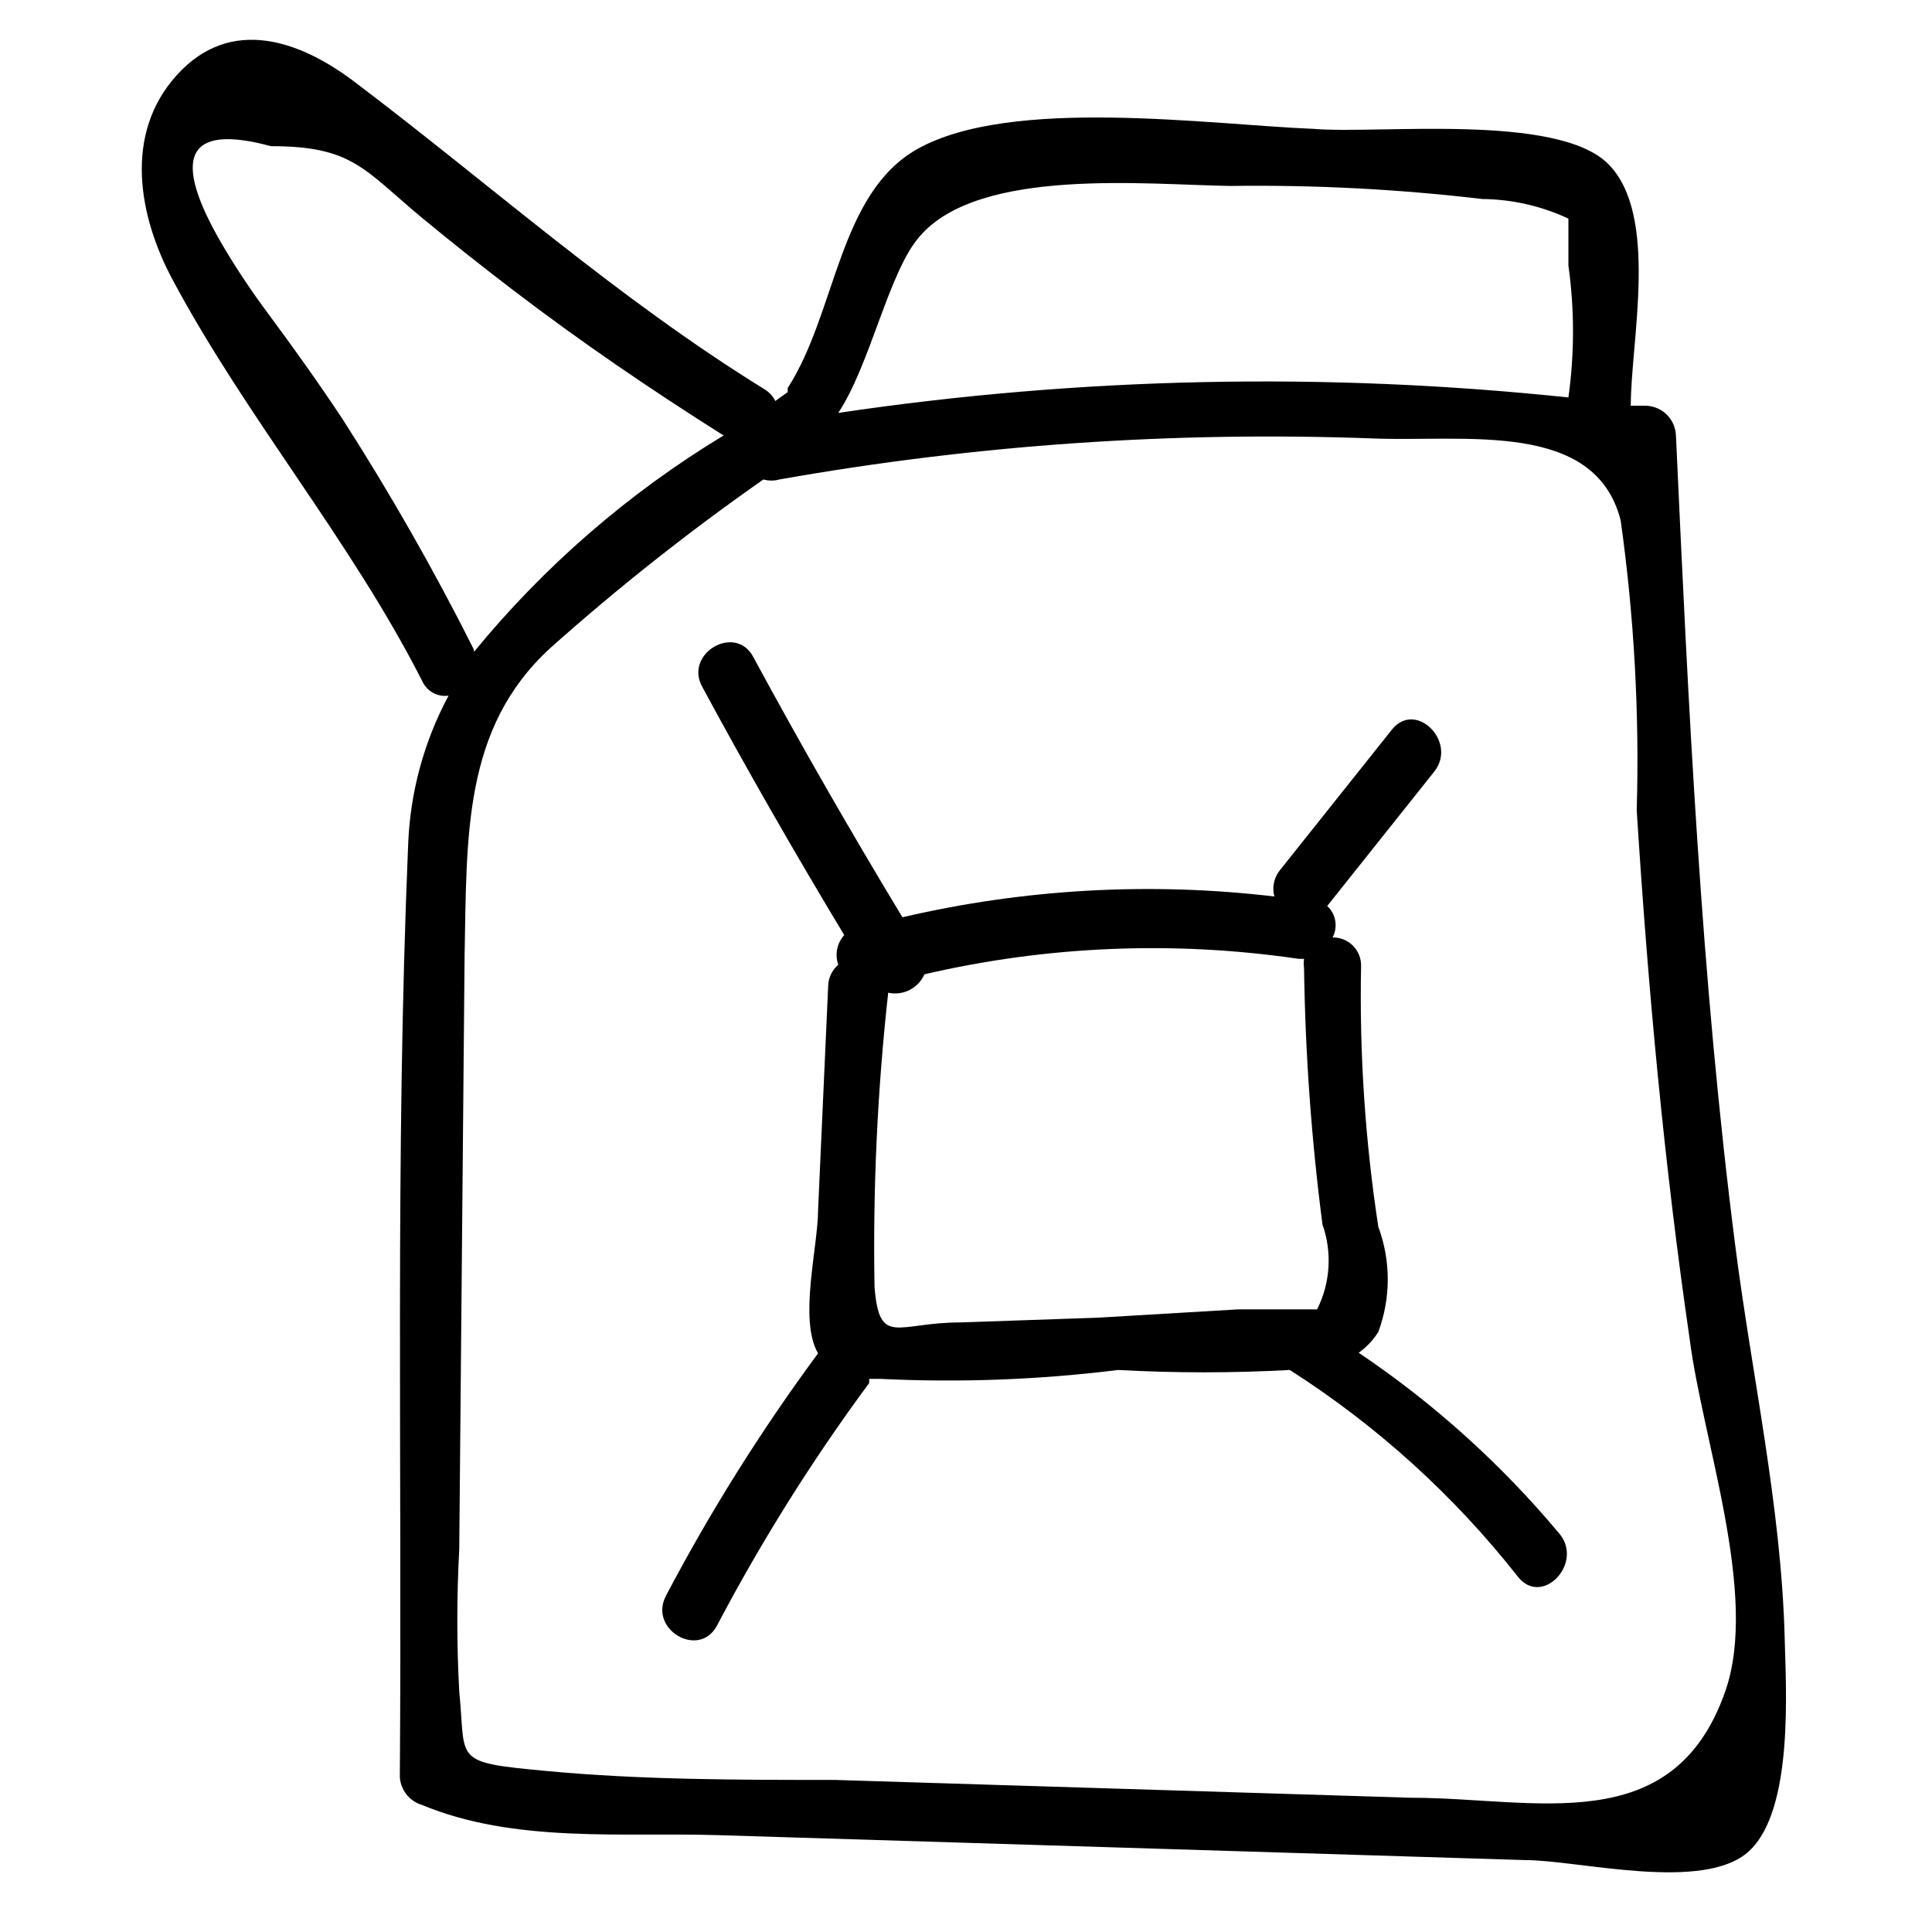 <?xml version="1.0" encoding="UTF-8"?>
<!-- Uploaded to: ICON Repo, www.iconrepo.com, Generator: ICON Repo Mixer Tools -->
<svg fill="#000000" width="800px" height="800px" version="1.1" viewBox="144 144 512 512" xmlns="http://www.w3.org/2000/svg">
 <g>
  <path d="m616.95 577.75c-0.945-34.637-8.66-69.117-13.066-103.44-9.133-71.32-12.438-143.11-15.742-214.91l-0.004-0.004c-0.164-4.277-3.594-7.707-7.871-7.871h-4.094c0-17.16 7.559-50.539-5.984-64.078-13.539-13.539-60.93-7.871-77.934-9.289-27.711-1.102-80.293-8.66-105.17 5.352-20.938 11.809-21.41 43.297-34.32 63.293-0.027 0.367-0.027 0.734 0 1.102l-3.305 2.363c-0.605-1.223-1.531-2.254-2.676-2.992-39.52-24.402-72.738-54.316-108.79-81.555-14.328-10.863-32.746-17.633-47.074-1.891-14.328 15.742-10.078 37.629-1.258 54.16 19.68 36.84 47.23 69.117 66.281 106.59v0.004c1.223 2.648 4.035 4.184 6.926 3.777-6.535 12.184-10.195 25.699-10.707 39.516-3.465 82.027-1.574 164.68-2.203 246.87 0.121 3.508 2.465 6.547 5.824 7.559 24.562 10.234 53.059 7.242 78.719 8.031l213.8 6.609c14.012 0 47.23 8.66 59.199-2.363 11.965-11.02 9.762-43.449 9.449-56.832zm-229.23-371.09c15.742-18.422 60.141-13.699 82.34-13.383 22.305-0.309 44.605 0.848 66.754 3.465 7.894 0.074 15.684 1.844 22.832 5.195v12.438c1.621 11.594 1.621 23.359 0 34.953-64.414-6.789-129.43-5.414-193.5 4.094 8.504-12.754 13.383-37.473 21.57-46.762zm-118.24 109.27c-10.48-20.848-22.043-41.133-34.637-60.773-6.457-9.762-13.227-19.207-19.996-28.34-4.184-5.617-8.07-11.453-11.648-17.473-14.066-23.828-9.867-32.695 12.594-26.609 21.727 0 24.562 6.141 40.305 19.207 7.766 6.402 15.641 12.648 23.617 18.734 18.105 13.855 36.84 26.609 56.047 38.73-25.141 15.203-47.504 34.586-66.125 57.309-0.039-0.262-0.09-0.527-0.156-0.785zm331.73 276.31c-13.855 39.516-50.379 28.18-83.285 28.18l-152.72-4.723c-25.348 0-51.012 0-76.359-2.363s-21.254-2.519-23.145-21.098l0.004 0.004c-0.68-12.535-0.68-25.098 0-37.629l1.418-157.44c0.629-31.645-0.477-60.141 22.668-81.395 17.945-16.004 36.816-30.938 56.523-44.715 1.391 0.391 2.859 0.391 4.25 0 51.945-9.195 104.72-12.836 157.44-10.863 24.402 0.945 58.727-4.879 65.496 21.727h-0.004c3.574 25.445 4.996 51.148 4.254 76.832 2.992 47.23 7.242 93.52 14.012 139.96 3.465 27.234 18.418 68.012 9.445 93.52z"/>
  <path d="m504.07 502.49c2.074-1.48 3.84-3.352 5.195-5.512 3.34-8.988 3.34-18.879 0-27.867-3.496-22.863-5.023-45.988-4.566-69.113 0.043-2.019-0.738-3.965-2.164-5.394-1.426-1.426-3.375-2.207-5.391-2.164 1.477-2.781 0.895-6.207-1.418-8.344l28.34-35.582c6.297-7.871-4.879-19.051-11.18-11.18l-29.598 37.156c-1.648 1.965-2.234 4.609-1.574 7.086-32.926-3.887-66.273-2.023-98.559 5.512-13.699-22.672-26.922-45.656-39.516-68.957-4.723-8.973-18.422-0.945-13.539 7.871 11.965 22.199 24.562 44.082 37.629 65.809h-0.004c-1.922 2.137-2.527 5.156-1.574 7.871-1.672 1.414-2.644 3.481-2.676 5.668l-2.676 59.355c0 9.605-5.195 29.125 0 37.941-15.043 20.359-28.52 41.836-40.305 64.238-4.723 8.973 8.816 16.848 13.539 7.871 11.789-22.402 25.262-43.875 40.305-64.234 0.027-0.367 0.027-0.738 0-1.105h2.992c21.02 1.027 42.09 0.238 62.977-2.359 15.152 0.828 30.344 0.828 45.5 0 23.09 14.734 43.527 33.258 60.457 54.789 6.297 8.031 17.32-3.305 11.18-11.18h-0.004c-15.414-18.508-33.387-34.73-53.371-48.176zm-69.117-9.289-36.523 1.258c-16.688 0-21.41 6.613-22.672-9.445-0.453-26.027 0.758-52.059 3.621-77.934 3.953 0.867 7.973-1.172 9.602-4.879 32.516-7.562 66.16-8.953 99.188-4.094h1.418c-0.121 0.781-0.121 1.578 0 2.363 0.316 22.746 1.945 45.453 4.879 68.012 2.609 7.387 2.098 15.516-1.414 22.516h-20.941z"/>
 </g>
</svg>